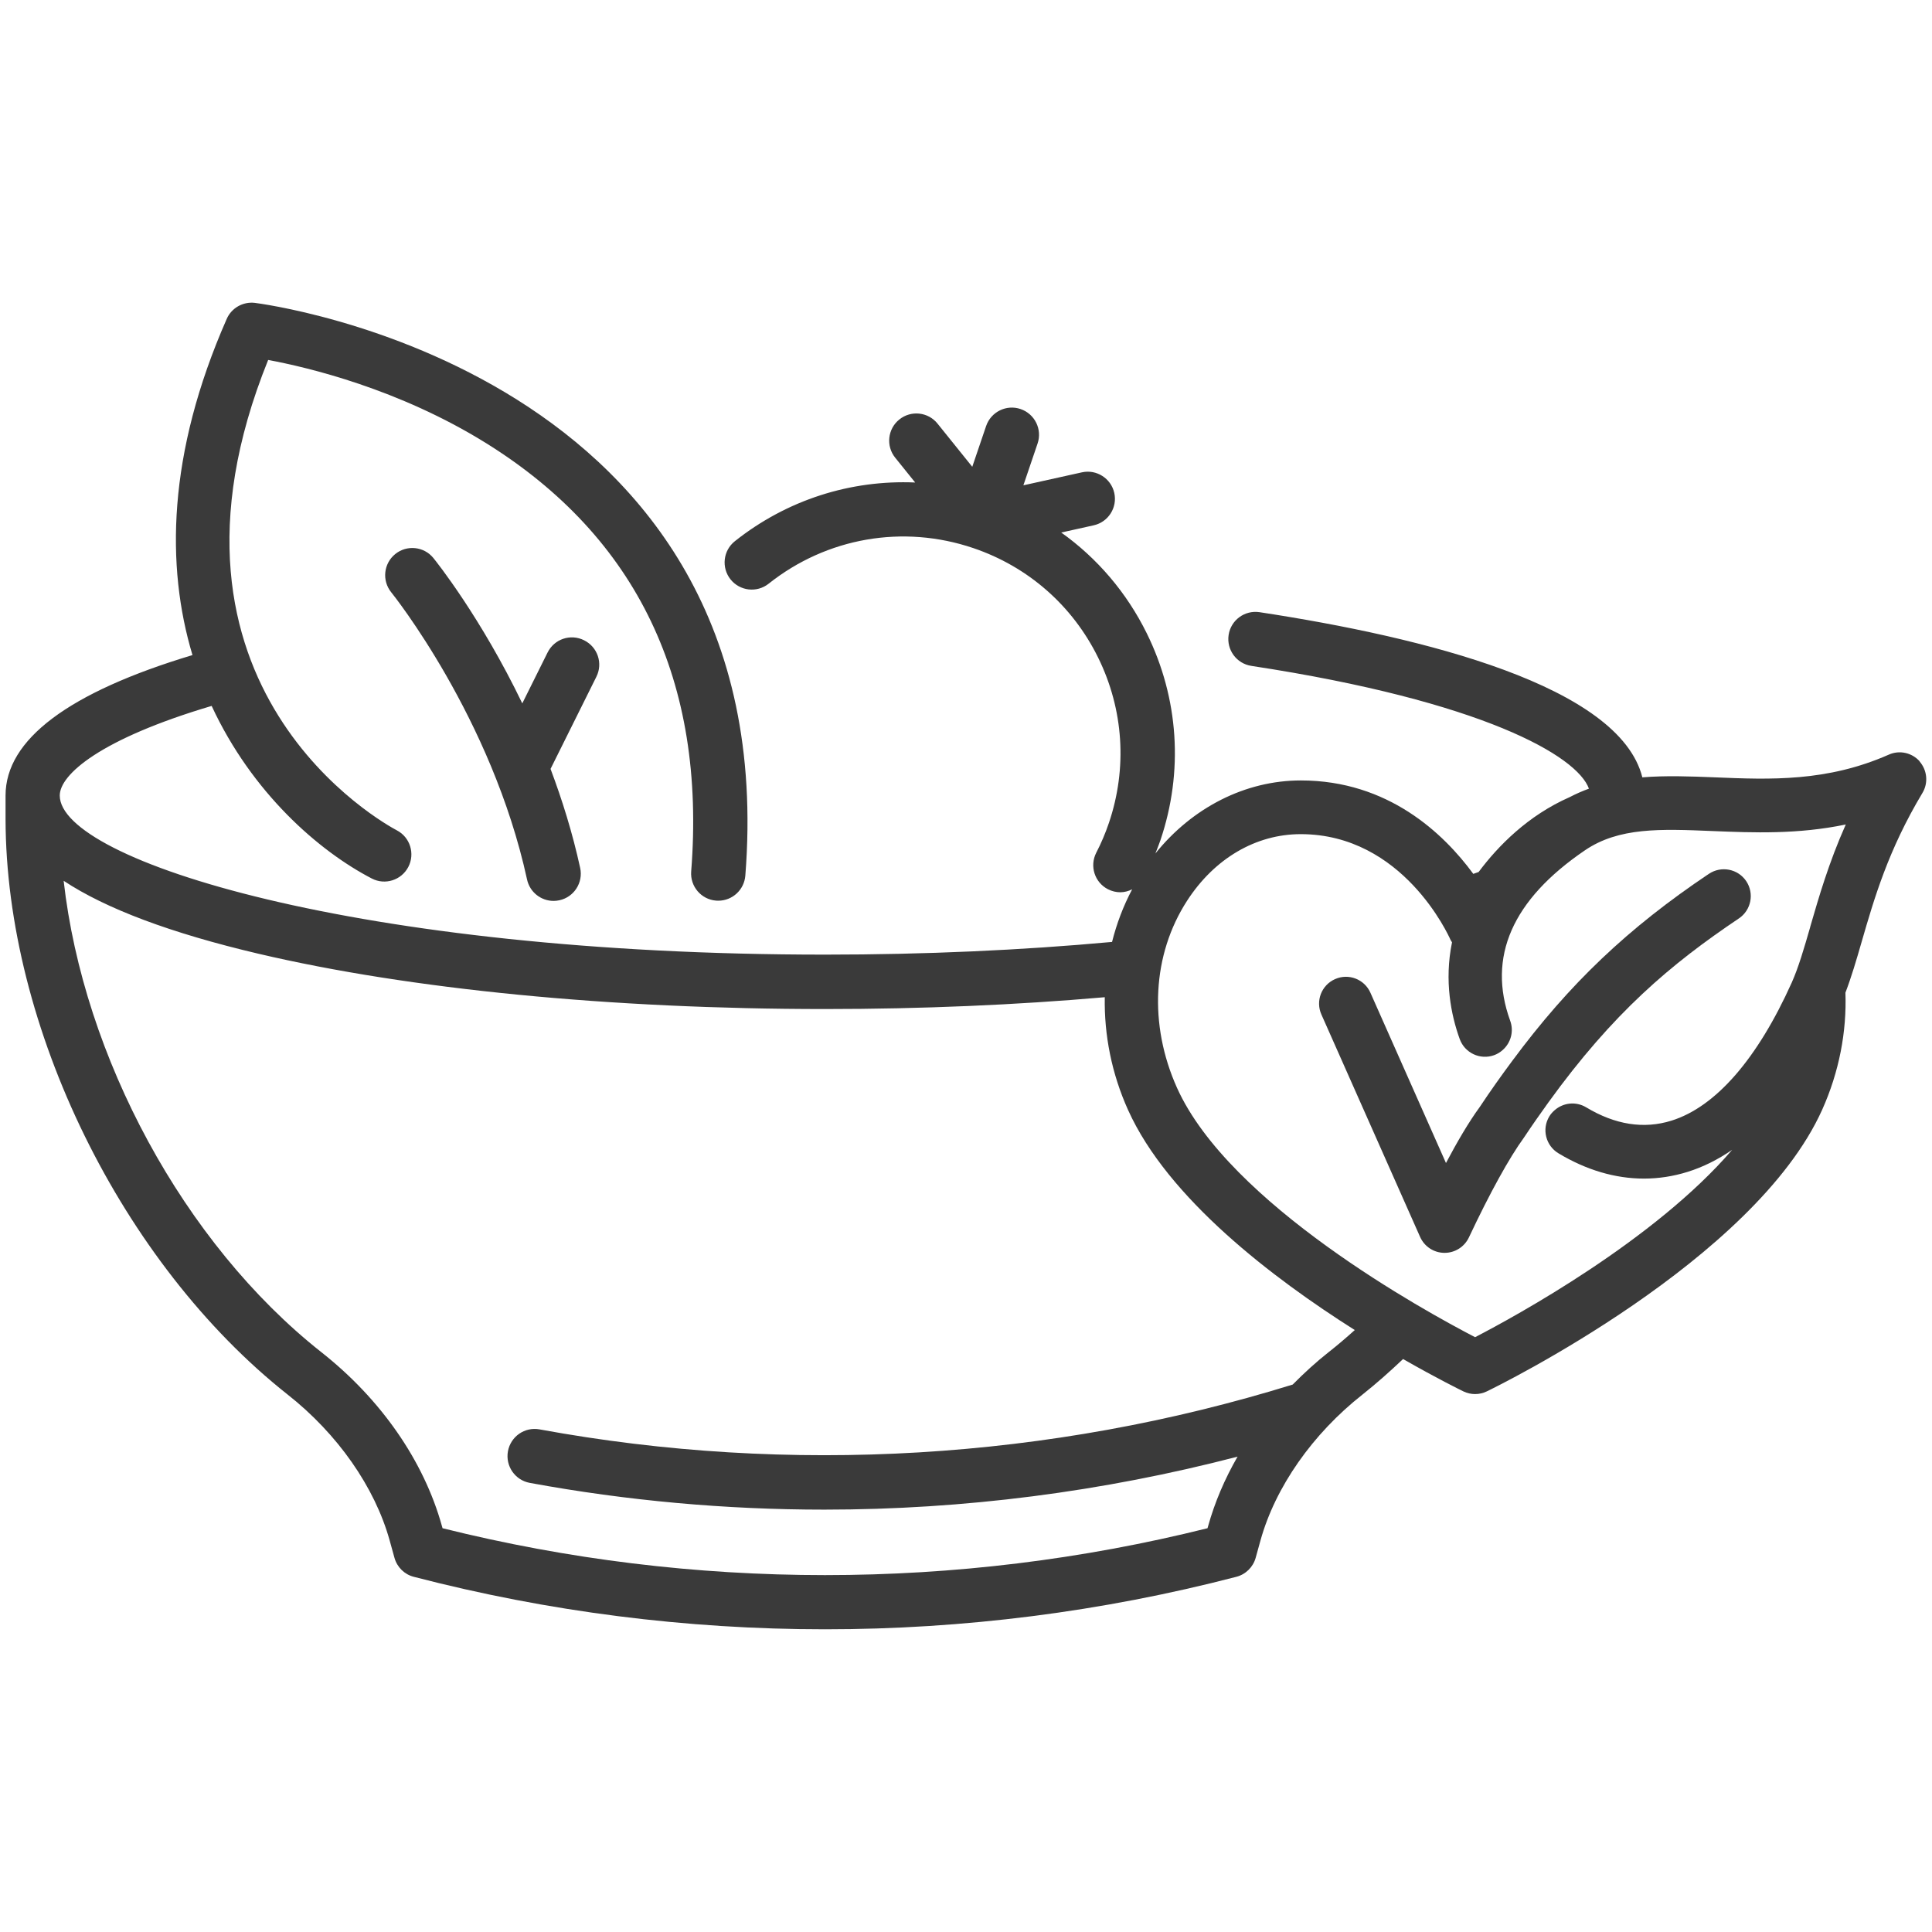 <svg viewBox="0 0 268 268" xmlns="http://www.w3.org/2000/svg" data-sanitized-data-name="Ebene 1" data-name="Ebene 1" id="Ebene_1">
  <defs>
    <style>
      .cls-1 {
        fill: none;
      }

      .cls-1, .cls-2 {
        stroke-width: 0px;
      }

      .cls-2 {
        fill: #3a3a3a;
      }
    </style>
  </defs>
  <path d="M156.49,153.96c-2.29-5.08-3.32-10.42-3.23-15.64-12.26,1.08-25.35,1.64-38.81,1.64-29.64,0-57.55-2.72-78.58-7.67-12.17-2.86-21.18-6.25-27.03-10.12,2.75,24.38,16.65,50.29,35.71,65.36,8.29,6.52,14.24,15.09,16.76,24.14l.09.31c34.76,8.67,71.35,8.67,106.11,0l.09-.31c.92-3.3,2.3-6.53,4.08-9.62-18.7,4.87-38,7.35-57.31,7.35-13.69,0-27.38-1.23-40.87-3.71-2.05-.38-3.4-2.34-3.03-4.39.38-2.05,2.33-3.4,4.39-3.03,34.7,6.37,70.8,4.21,104.47-6.22,1.57-1.59,3.24-3.12,5.04-4.54,1.22-.96,2.41-1.98,3.58-3.03-11.38-7.2-25.93-18.27-31.45-30.53Z" class="cls-1"></path>
  <path d="M81.01,88.81c-1.87-.93-4.12-.17-5.05,1.7l-3.51,7.06c-5.75-11.93-11.93-19.67-12.33-20.16-1.31-1.62-3.69-1.86-5.3-.55-1.61,1.31-1.86,3.68-.55,5.3.14.17,13.96,17.4,18.84,39.84.38,1.76,1.94,2.97,3.68,2.97.27,0,.53-.03.81-.09,2.03-.44,3.32-2.45,2.88-4.48-1.06-4.86-2.5-9.46-4.11-13.74l6.36-12.79c.93-1.86.17-4.12-1.7-5.05Z" class="cls-2"></path>
  <path d="M266.3,105.62c-1.08-1.22-2.82-1.6-4.29-.94-8.59,3.79-16.48,3.47-24.13,3.15-3.45-.14-6.81-.26-10.06,0-3.18-12.66-30.2-19.42-53.1-22.91-2.06-.31-3.98,1.1-4.29,3.16-.31,2.06,1.1,3.98,3.16,4.29,32.14,4.9,45.19,12.5,46.82,17.03-.9.33-1.78.71-2.66,1.17-5.82,2.56-9.96,6.8-12.64,10.39-.24.09-.5.17-.74.26-4.11-5.6-11.81-12.96-23.92-12.96-7.7,0-15.04,3.75-20.18,10.13.24-.6.48-1.2.69-1.81,3.23-9.51,2.56-19.71-1.88-28.72-2.79-5.66-6.87-10.43-11.87-13.99l4.5-1c2.03-.45,3.31-2.46,2.86-4.49-.45-2.03-2.48-3.31-4.49-2.86l-8.12,1.8,1.97-5.8c.67-1.97-.39-4.11-2.36-4.78-1.97-.67-4.11.39-4.78,2.36l-1.92,5.65-4.82-5.99c-1.3-1.62-3.68-1.88-5.3-.57-1.62,1.3-1.88,3.68-.57,5.3l2.77,3.44c-8.93-.39-17.79,2.4-25.01,8.14-1.63,1.29-1.9,3.66-.61,5.29,1.3,1.63,3.66,1.9,5.29.61,8.05-6.4,18.66-8.25,28.4-4.94,7.6,2.58,13.75,7.97,17.3,15.17,3.55,7.2,4.08,15.36,1.5,22.96-.48,1.42-1.07,2.81-1.75,4.12-.95,1.85-.23,4.12,1.62,5.07.55.28,1.14.42,1.72.42s1.13-.16,1.64-.41c-1.23,2.32-2.15,4.76-2.79,7.3-12.51,1.15-25.95,1.76-39.82,1.76-64.79,0-106.15-13.07-106.15-22.07,0-2.89,5.57-7.83,21.07-12.43,5.61,12.09,14.89,20.14,22.21,23.94,1.84.96,4.11.24,5.07-1.6.96-1.84.25-4.12-1.59-5.08-1.52-.8-36.27-19.7-17.85-65.25,5.45,1.01,18.14,4.01,30.28,11.57,20.92,13.04,30.48,33.02,28.4,59.38-.16,2.07,1.38,3.89,3.46,4.05.1,0,.2.01.3.01,1.95,0,3.59-1.5,3.75-3.47C108.94,51.23,36.05,42.1,35.32,42.01c-1.62-.18-3.21.71-3.87,2.23-8.25,18.75-8.44,34.34-4.75,46.63C9.51,96.04.77,102.59.77,110.35v3.27c.04,28.81,16.12,61.63,39.12,79.82,6.94,5.46,12.1,12.84,14.16,20.24l.67,2.42c.36,1.29,1.38,2.3,2.68,2.63,18.66,4.85,37.85,7.28,57.05,7.28s38.39-2.43,57.05-7.28c1.3-.34,2.32-1.34,2.68-2.63l.67-2.42c2.06-7.4,7.22-14.78,14.17-20.25,1.93-1.53,3.79-3.19,5.61-4.91,4.66,2.67,7.94,4.28,8.37,4.49.51.25,1.07.37,1.62.37s1.11-.12,1.62-.37c1.51-.73,37.12-18.18,46.52-39.06,2.37-5.28,3.42-10.84,3.23-16.25.82-2.14,1.5-4.45,2.25-7.05,1.73-5.97,3.68-12.73,8.43-20.65.84-1.39.67-3.16-.4-4.38ZM184.36,187.52c-1.8,1.42-3.47,2.95-5.04,4.54-33.66,10.43-69.77,12.59-104.47,6.22-2.06-.38-4.01.98-4.39,3.03-.37,2.05.98,4.01,3.03,4.39,13.49,2.48,27.18,3.71,40.87,3.71,19.31,0,38.61-2.48,57.31-7.35-1.78,3.09-3.16,6.32-4.08,9.62l-.09.31c-34.76,8.67-71.35,8.67-106.11,0l-.09-.31c-2.51-9.04-8.47-17.62-16.76-24.14-19.06-15.07-32.96-40.97-35.71-65.36,5.85,3.87,14.86,7.26,27.03,10.12,21.03,4.94,48.94,7.67,78.58,7.67,13.46,0,26.55-.57,38.81-1.64-.09,5.22.94,10.56,3.23,15.64,5.52,12.26,20.07,23.33,31.45,30.53-1.17,1.05-2.36,2.07-3.58,3.03ZM251.11,128.58c-.87,3.02-1.63,5.62-2.57,7.73-4.77,10.6-10.54,17.22-16.67,19.14-3.84,1.2-7.82.58-11.85-1.85-1.42-.85-3.17-.64-4.35.39-.29.25-.55.53-.76.88-1.06,1.76-.49,4.05,1.27,5.11,3.87,2.33,7.89,3.51,11.86,3.51,2.04,0,4.06-.31,6.05-.93,2.15-.67,4.21-1.7,6.19-3.06-10.77,12.54-29.97,23.04-35.66,25.99-6.95-3.6-34.11-18.49-41.35-34.59-3.95-8.79-3.43-18.48,1.39-25.94,3.8-5.88,9.55-9.25,15.77-9.25,14.18,0,20.52,14.07,20.78,14.66.05.12.14.22.21.34-1.1,5.35-.13,10.12,1.07,13.43.7,1.93,2.84,2.93,4.77,2.23.44-.16.83-.4,1.17-.7,1.13-.98,1.6-2.58,1.06-4.07-3.21-8.84.28-16.79,10.37-23.65,4.71-3.2,10.45-2.97,17.7-2.67,5.65.23,11.82.48,18.48-.91-2.38,5.35-3.75,10.12-4.94,14.22Z" class="cls-2"></path>
  <path d="M237.04,121.22c-11.22,7.53-19.32,15.21-27.28,25.96-1.5,2.02-2.99,4.11-4.49,6.37-1.53,2.09-3.17,4.9-4.69,7.78l-10.48-23.62c-.83-1.88-3.03-2.73-4.91-1.89-1.88.83-2.73,3.03-1.89,4.91l13.69,30.85c.59,1.33,1.9,2.2,3.36,2.21h.04c1.44,0,2.75-.83,3.37-2.14,2.91-6.18,5.59-11.04,7.63-13.84,1.15-1.73,2.28-3.34,3.39-4.88,8.98-12.43,16.93-19.15,26.43-25.53,1.71-1.15,2.16-3.46,1.02-5.17-1.15-1.71-3.46-2.16-5.17-1.02Z" class="cls-2"></path>
</svg>